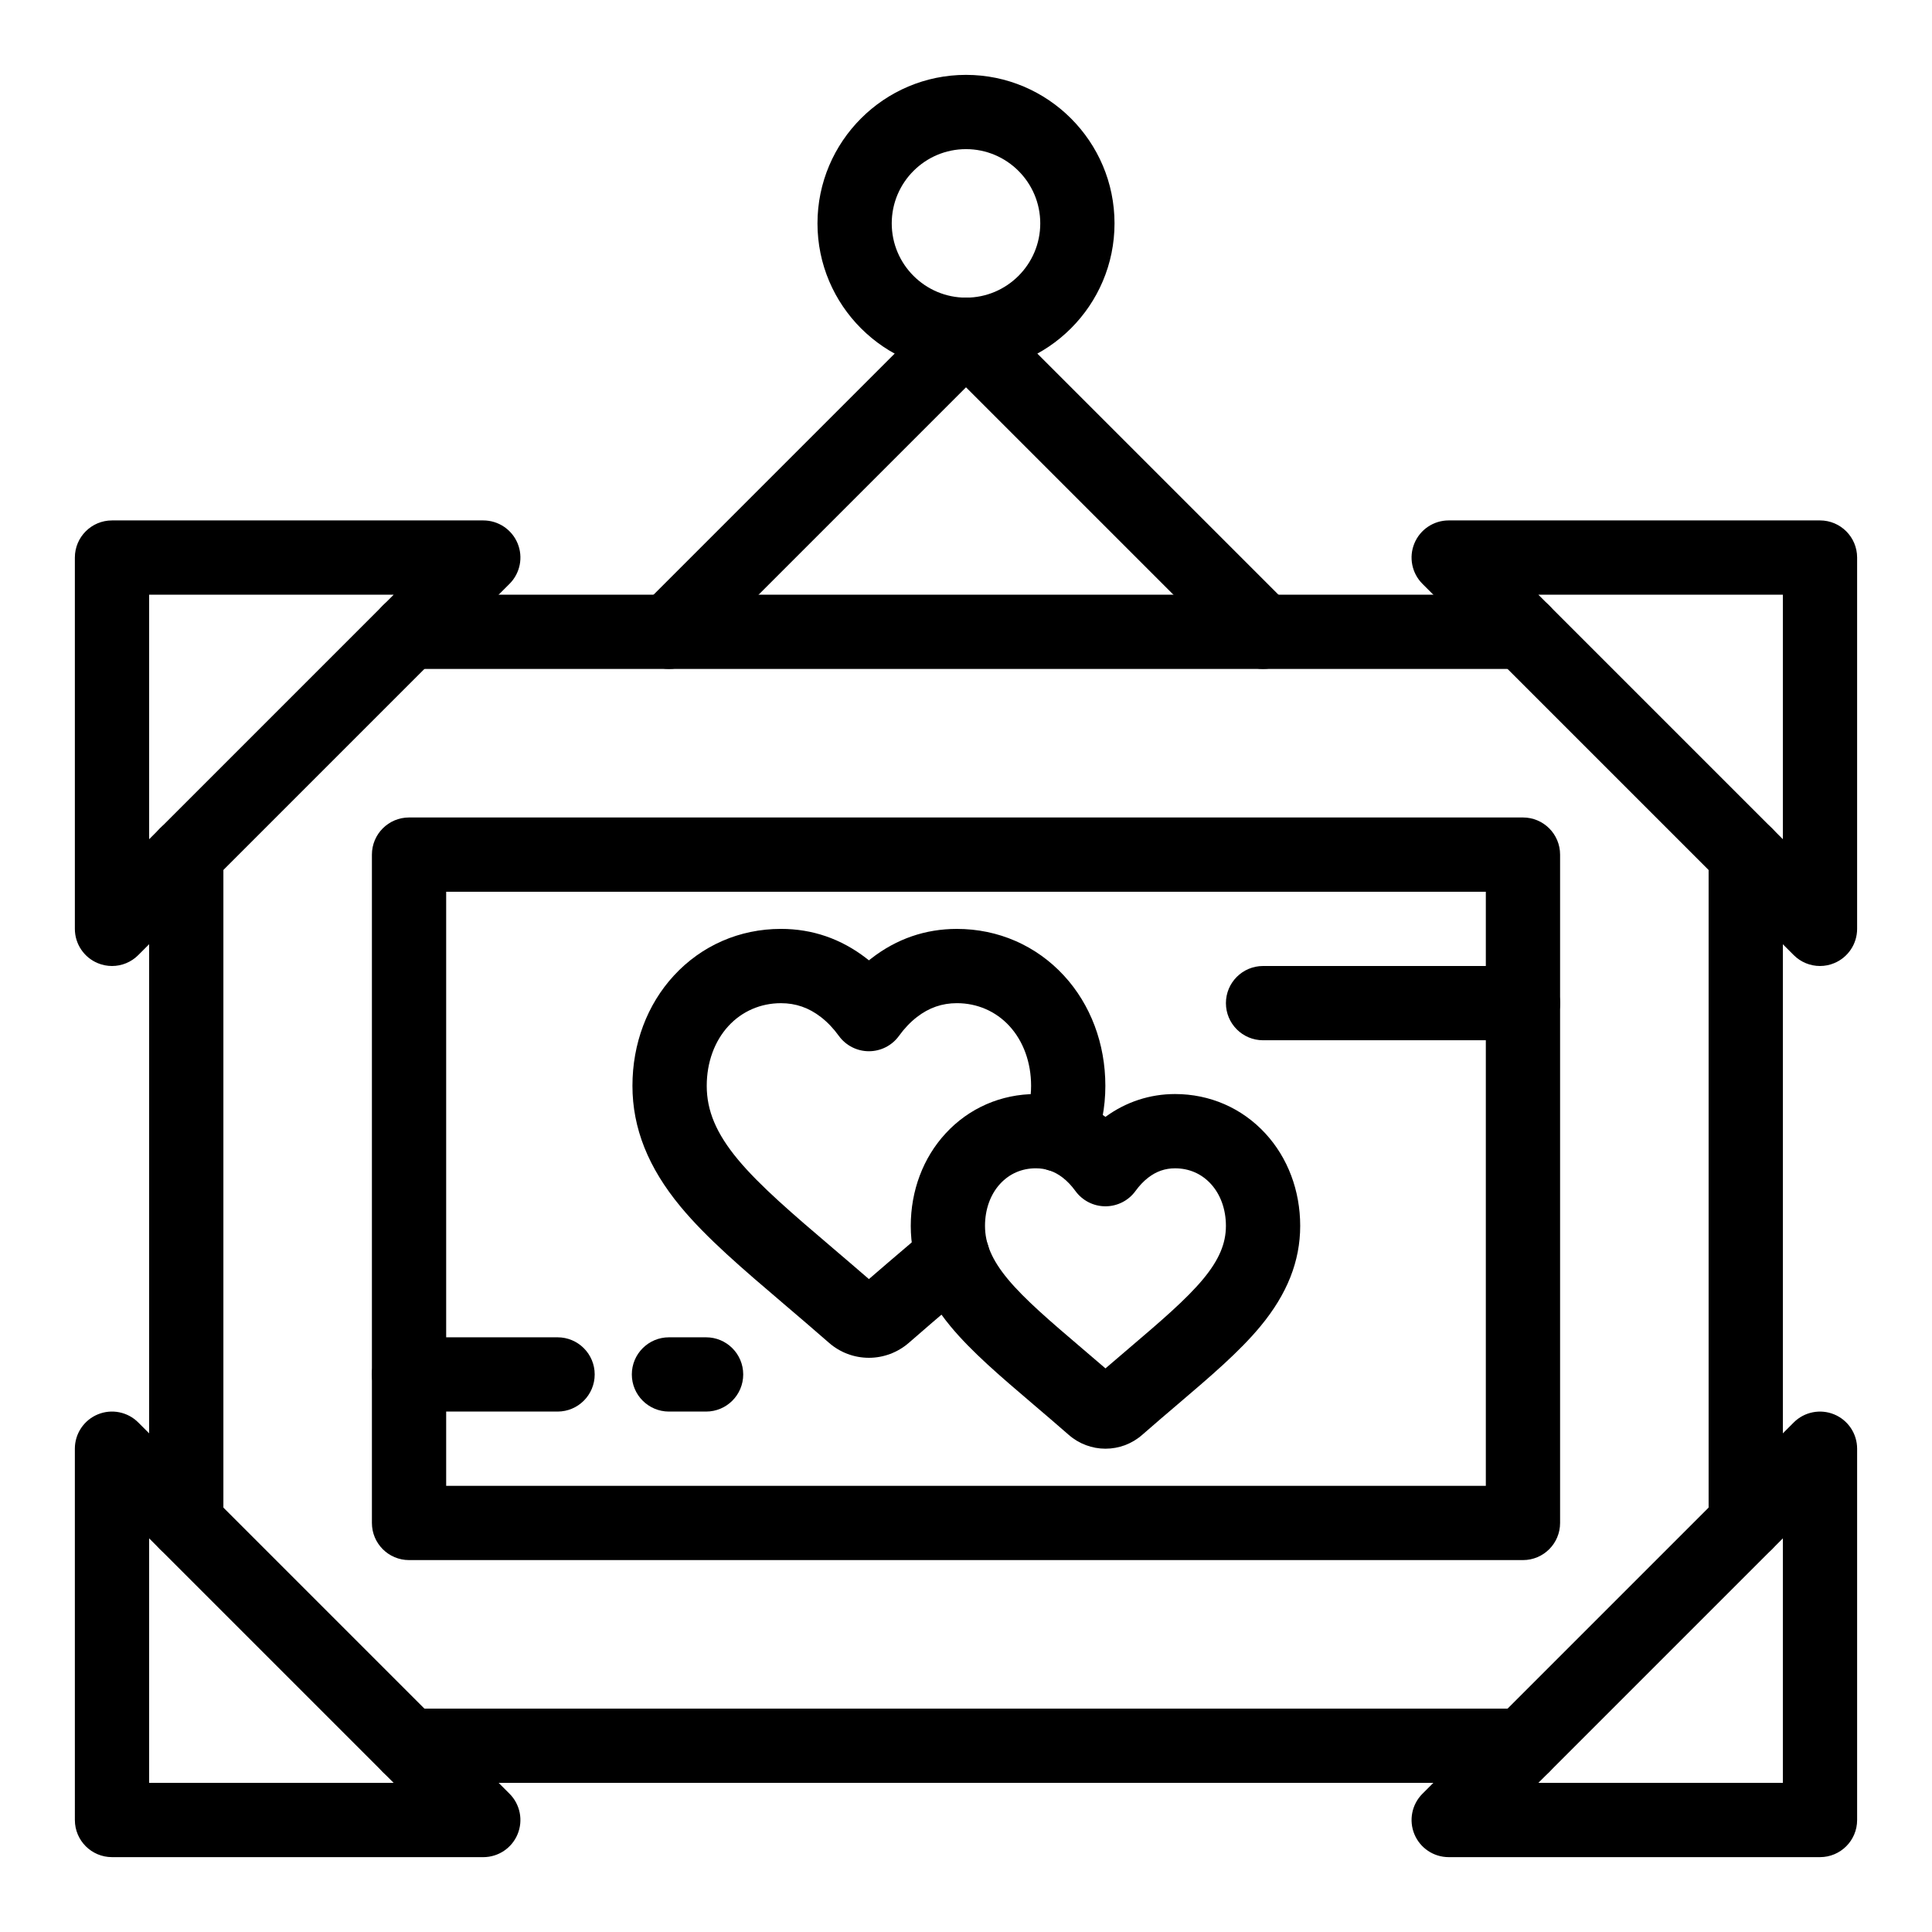 <?xml version="1.0" encoding="UTF-8"?>
<!-- Uploaded to: ICON Repo, www.svgrepo.com, Generator: ICON Repo Mixer Tools -->
<svg fill="#000000" width="800px" height="800px" version="1.1" viewBox="144 144 512 512" xmlns="http://www.w3.org/2000/svg">
 <g>
  <path d="m374.26 503.83c-3.891 0-7.644-1.41-10.566-3.973-4.281-3.742-8.512-7.348-11.91-10.246-0.027-0.023-0.055-0.047-0.082-0.07-10.926-9.309-20.418-17.398-27.355-25.773-8.574-10.348-12.742-20.82-12.742-32.016 0-11.16 3.902-21.535 10.988-29.219 7.352-7.977 17.426-12.367 28.367-12.367 8.328 0 15.938 2.621 22.621 7.789 0.23 0.18 0.461 0.359 0.691 0.547 0.23-0.184 0.461-0.367 0.691-0.547 6.68-5.164 14.289-7.785 22.617-7.785 10.938 0 21.012 4.394 28.367 12.367 7.082 7.684 10.984 18.059 10.984 29.219 0 5.762-1.059 11.184-3.242 16.582-2.035 5.039-7.769 7.473-12.809 5.438-5.039-2.035-7.473-7.769-5.438-12.809 1.215-3.012 1.809-6.023 1.809-9.211 0-6.203-2.051-11.84-5.773-15.879-3.582-3.887-8.52-6.027-13.898-6.027-3.922 0-7.383 1.203-10.578 3.672-1.73 1.336-3.332 3.016-4.758 4.992-1.852 2.559-4.816 4.074-7.973 4.074s-6.125-1.516-7.973-4.074c-1.426-1.973-3.027-3.652-4.758-4.988-3.195-2.473-6.656-3.672-10.578-3.672-5.379 0-10.312 2.141-13.898 6.027-3.723 4.039-5.773 9.68-5.773 15.879 0 6.602 2.535 12.605 8.215 19.461 5.852 7.059 14.742 14.637 25.035 23.406 0.027 0.023 0.055 0.047 0.082 0.07 2.758 2.352 6.121 5.219 9.648 8.273 3.539-3.07 6.918-5.949 9.738-8.348 2.062-1.758 4.07-3.469 6.016-5.144 4.117-3.543 10.332-3.078 13.879 1.043 3.543 4.121 3.078 10.332-1.043 13.879-1.969 1.695-3.996 3.426-6.09 5.207-3.406 2.902-7.641 6.508-11.941 10.27-2.934 2.543-6.684 3.953-10.57 3.953z"/>
  <path d="m606.64 557.44c-5.434 0-9.84-4.406-9.84-9.84v-177.12c0-5.434 4.406-9.84 9.84-9.84s9.84 4.406 9.84 9.84v177.12c0 5.434-4.406 9.84-9.84 9.84z"/>
  <path d="m547.6 616.48h-295.2c-5.434 0-9.84-4.406-9.84-9.84s4.406-9.84 9.84-9.84h295.2c5.434 0 9.84 4.406 9.84 9.84s-4.402 9.84-9.84 9.84z"/>
  <path d="m193.36 557.44c-5.434 0-9.84-4.406-9.84-9.84v-177.12c0-5.434 4.406-9.84 9.84-9.84s9.84 4.406 9.84 9.84v177.12c0 5.434-4.406 9.84-9.84 9.84z"/>
  <path d="m547.6 321.28h-295.2c-5.434 0-9.84-4.406-9.84-9.84s4.406-9.84 9.84-9.84h295.2c5.434 0 9.84 4.406 9.84 9.84s-4.402 9.84-9.84 9.84z"/>
  <path d="m400 242.56c-21.703 0-39.359-17.656-39.359-39.359s17.656-39.359 39.359-39.359 39.359 17.656 39.359 39.359-17.656 39.359-39.359 39.359zm0-59.039c-10.852 0-19.68 8.828-19.68 19.68 0 10.852 8.828 19.68 19.68 19.68s19.68-8.828 19.68-19.68c0-10.852-8.828-19.68-19.68-19.68z"/>
  <path d="m321.28 321.28c-2.519 0-5.039-0.961-6.957-2.883-3.844-3.844-3.844-10.074 0-13.918l78.719-78.719c3.844-3.844 10.074-3.844 13.918 0s3.844 10.074 0 13.918l-78.719 78.719c-1.922 1.922-4.441 2.883-6.961 2.883z"/>
  <path d="m478.72 321.28c-2.519 0-5.039-0.961-6.957-2.883l-78.719-78.719c-3.844-3.844-3.844-10.074 0-13.918s10.074-3.844 13.918 0l78.719 78.719c3.844 3.844 3.844 10.074 0 13.918-1.922 1.922-4.441 2.883-6.961 2.883z"/>
  <path d="m173.68 400c-1.266 0-2.547-0.246-3.762-0.75-3.68-1.523-6.078-5.113-6.078-9.09v-98.402c0-5.434 4.406-9.84 9.84-9.84h98.398c3.981 0 7.566 2.398 9.09 6.074 1.523 3.676 0.68 7.91-2.133 10.723l-98.398 98.398c-1.879 1.887-4.398 2.887-6.957 2.887zm9.844-98.402v64.805l64.805-64.805z"/>
  <path d="m272.08 636.16h-98.398c-5.434 0-9.84-4.406-9.84-9.84l-0.004-98.402c0-3.981 2.398-7.566 6.074-9.09 3.676-1.523 7.91-0.68 10.723 2.133l98.398 98.398c2.812 2.812 3.656 7.047 2.133 10.723-1.52 3.68-5.106 6.078-9.086 6.078zm-88.559-19.68h64.805l-64.805-64.805z"/>
  <path d="m626.32 400c-2.562 0-5.078-1-6.961-2.883l-98.398-98.398c-2.812-2.812-3.656-7.047-2.133-10.723 1.523-3.68 5.113-6.078 9.09-6.078h98.398c5.434 0 9.84 4.406 9.84 9.84v98.398c0 3.981-2.398 7.566-6.074 9.09-1.215 0.508-2.492 0.754-3.762 0.754zm-74.645-98.402 64.805 64.805v-64.805z"/>
  <path d="m626.32 636.16h-98.402c-3.981 0-7.566-2.398-9.09-6.074-1.523-3.676-0.68-7.91 2.133-10.723l98.398-98.398c2.812-2.812 7.047-3.652 10.723-2.133 3.676 1.523 6.074 5.109 6.074 9.09v98.398c0.004 5.434-4.402 9.84-9.836 9.84zm-74.645-19.68h64.805v-64.805z"/>
  <path d="m547.6 557.44h-295.2c-5.434 0-9.84-4.406-9.84-9.84v-177.12c0-5.434 4.406-9.84 9.84-9.84h295.2c5.434 0 9.84 4.406 9.84 9.84v177.12c0 5.434-4.402 9.84-9.84 9.84zm-285.36-19.68h275.52v-157.44h-275.52z"/>
  <path d="m436.96 527.92c-3.574 0-7.027-1.297-9.715-3.652-3.316-2.902-6.543-5.652-9.391-8.078-8.785-7.484-16.348-13.934-21.945-20.688-7.098-8.562-10.547-17.273-10.547-26.629 0-9.344 3.277-18.043 9.23-24.5 6.207-6.734 14.711-10.441 23.941-10.441 6.656 0 13.012 2.09 18.43 6.047 5.418-3.961 11.773-6.047 18.43-6.047 9.23 0 17.734 3.707 23.941 10.441 5.953 6.453 9.23 15.156 9.23 24.496 0 9.355-3.449 18.062-10.547 26.629-5.602 6.758-13.168 13.207-21.93 20.672-2.684 2.285-6.023 5.129-9.418 8.102-2.688 2.356-6.137 3.648-9.711 3.648zm-18.43-74.309c-3.723 0-6.996 1.418-9.473 4.102-2.594 2.812-4.019 6.773-4.019 11.16 0 4.707 1.855 9.047 6.019 14.07 4.508 5.441 11.473 11.375 19.535 18.246 1.977 1.688 4.121 3.512 6.367 5.449 2.312-1.996 4.492-3.856 6.363-5.445 8.062-6.871 15.027-12.805 19.539-18.25 4.164-5.023 6.019-9.363 6.019-14.07 0-4.383-1.43-8.348-4.019-11.156-2.477-2.684-5.75-4.102-9.473-4.102-2.629 0-4.949 0.809-7.106 2.473-1.211 0.938-2.34 2.121-3.356 3.523-1.852 2.559-4.816 4.07-7.973 4.07s-6.121-1.516-7.973-4.074c-1.012-1.398-2.141-2.586-3.352-3.523-2.148-1.66-4.473-2.473-7.102-2.473z"/>
  <path d="m547.6 419.68h-68.879c-5.434 0-9.84-4.406-9.84-9.84s4.406-9.84 9.84-9.84h68.879c5.434 0 9.84 4.406 9.84 9.84s-4.402 9.84-9.84 9.84z"/>
  <path d="m291.76 518.08h-39.359c-5.434 0-9.84-4.406-9.84-9.84 0-5.434 4.406-9.84 9.84-9.84h39.359c5.434 0 9.84 4.406 9.84 9.84 0 5.434-4.406 9.84-9.84 9.84z"/>
  <path d="m331.12 518.08h-9.84c-5.434 0-9.84-4.406-9.84-9.84 0-5.434 4.406-9.84 9.84-9.84h9.84c5.434 0 9.84 4.406 9.84 9.84 0 5.434-4.402 9.84-9.84 9.84z"/>
 </g>
</svg>